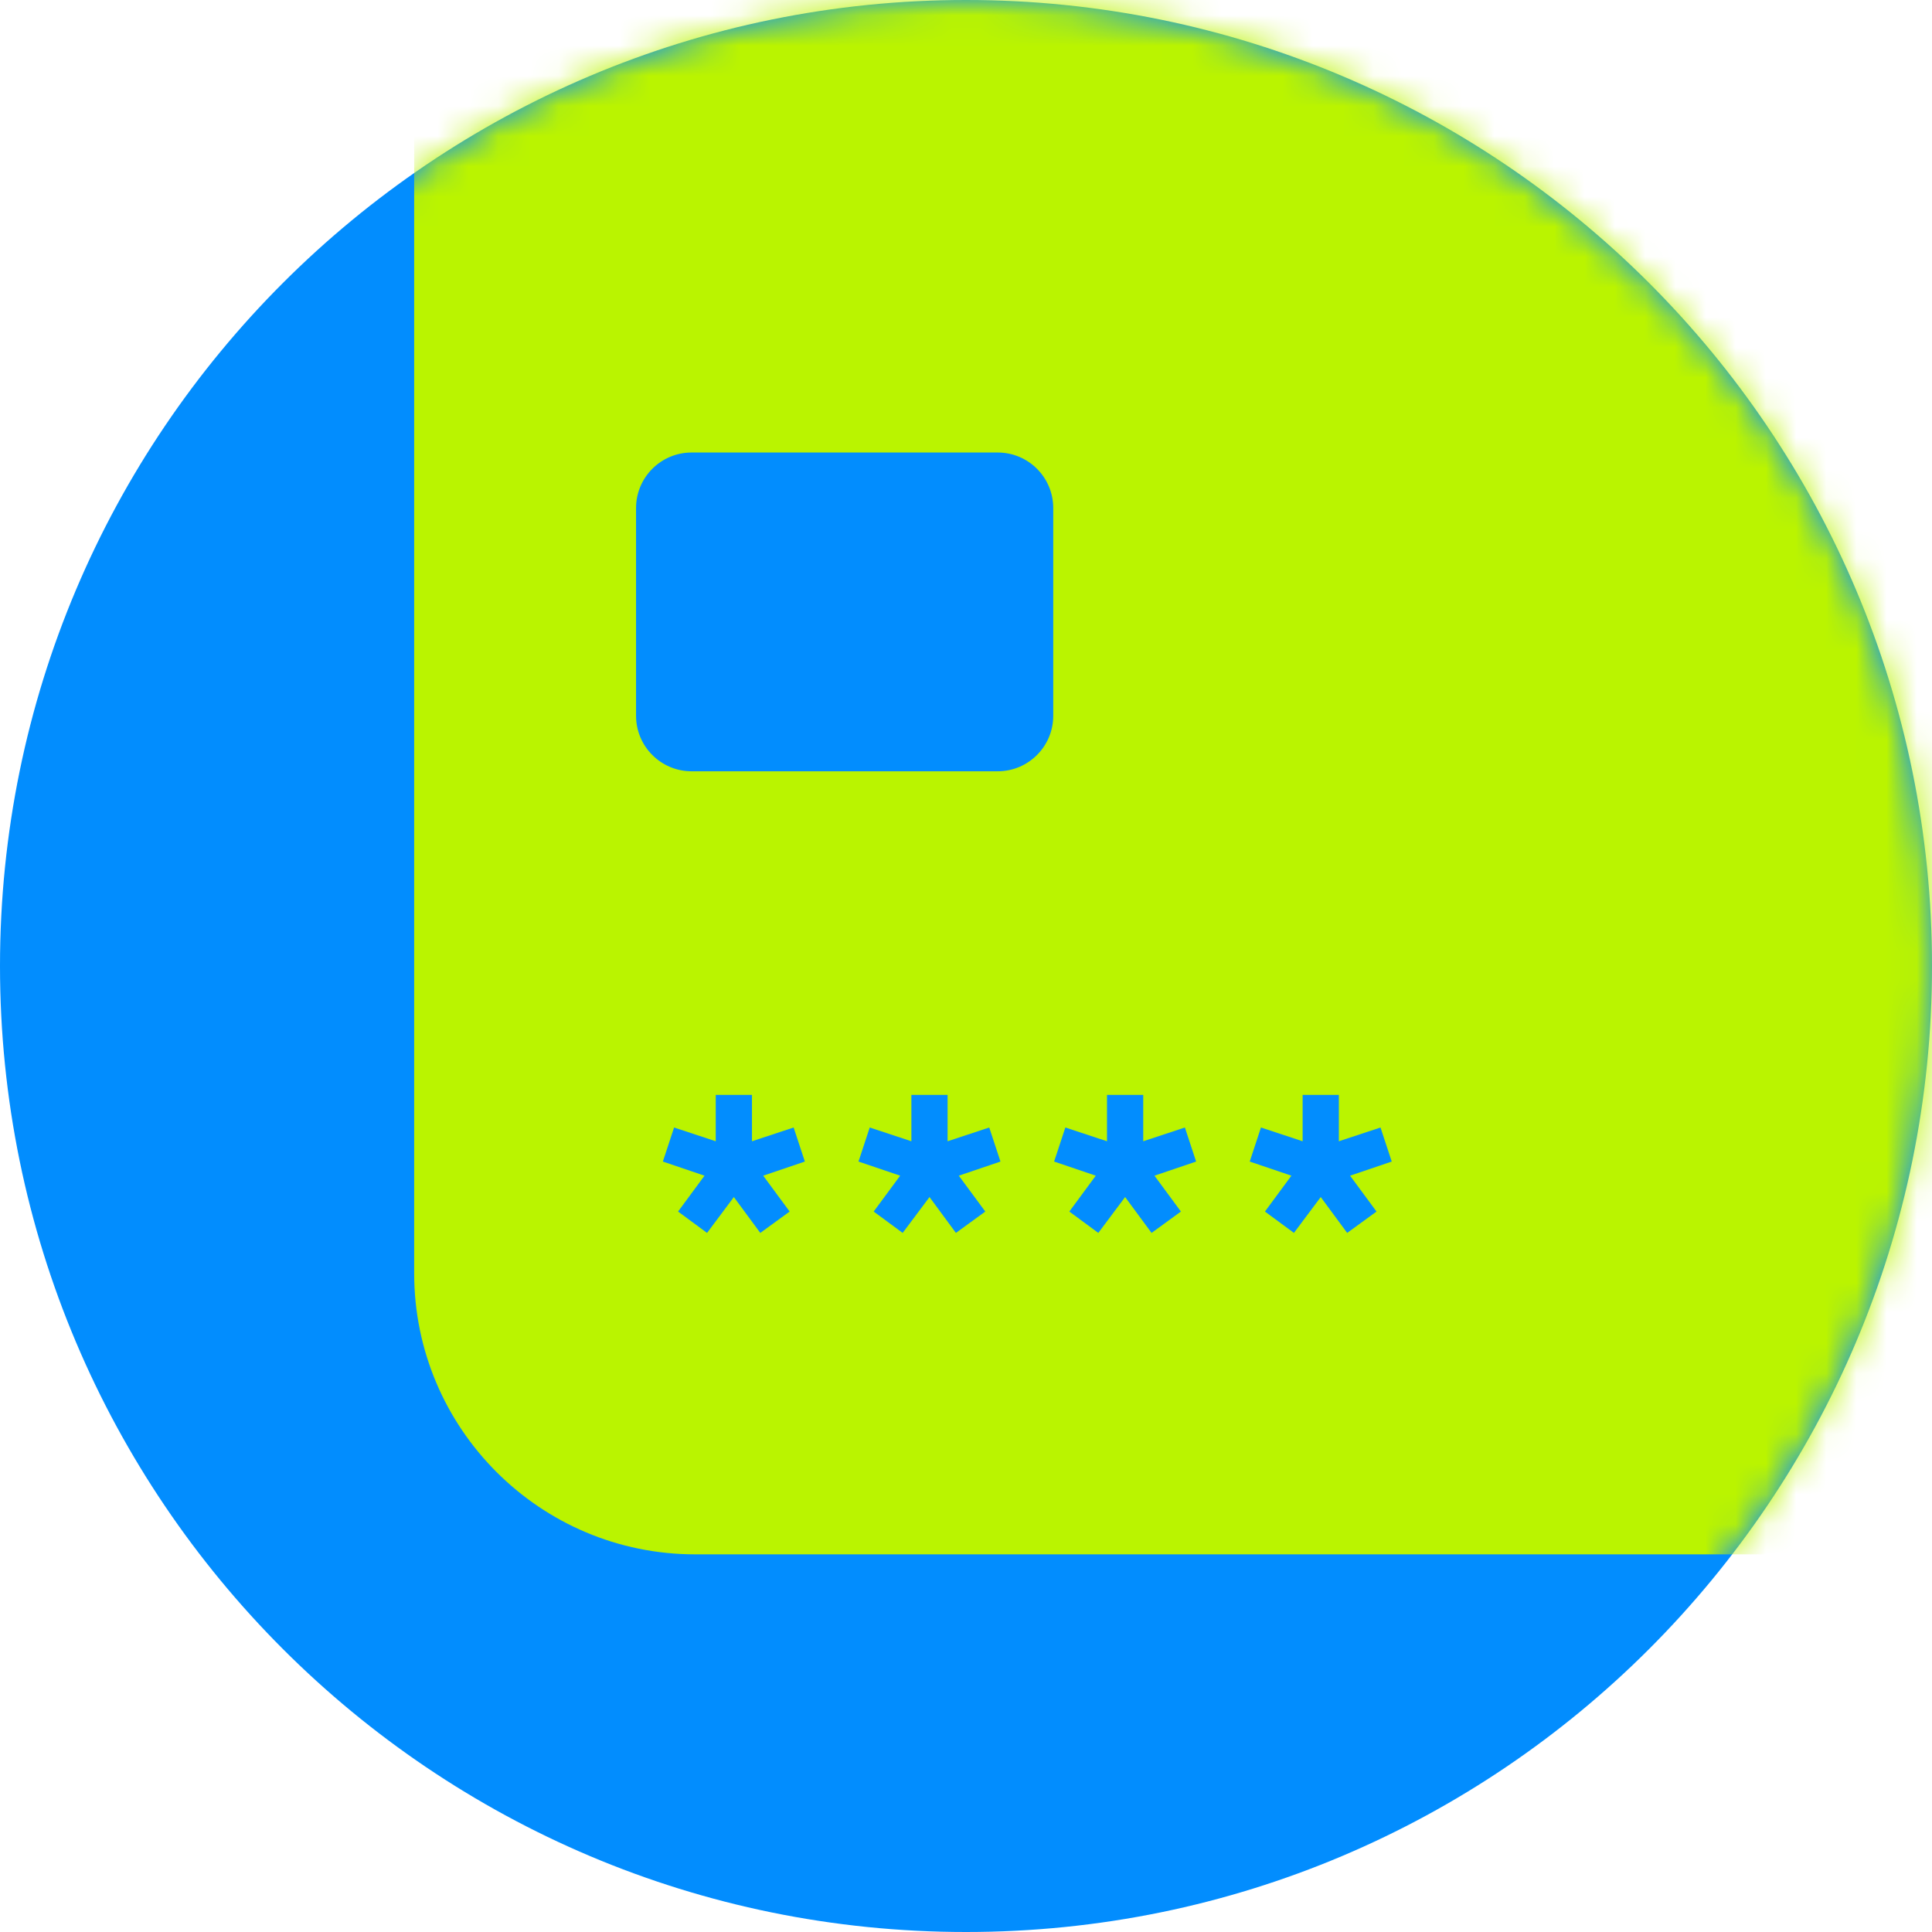 <svg width="64" height="64" viewBox="0 0 64 64" fill="none" xmlns="http://www.w3.org/2000/svg">
<path d="M32 64C49.673 64 64 49.673 64 32C64 14.327 49.673 0 32 0C14.327 0 0 14.327 0 32C0 49.673 14.327 64 32 64Z" fill="#028DFE"/>
<mask id="mask0_632_4946" style="mask-type:luminance" maskUnits="userSpaceOnUse" x="0" y="0" width="64" height="65">
<path d="M32 64C49.673 64 64 49.673 64 32C64 14.327 49.673 0 32 0C14.327 0 0 14.327 0 32C0 49.673 14.327 64 32 64Z" fill="white"/>
</mask>
<g mask="url(#mask0_632_4946)">
<path d="M66.04 -0.83H13.72V42.18C13.72 47.32 17.89 51.49 23.03 51.49H66.04V-0.83Z" fill="#BAF400"/>
<path d="M33.05 14.99H22.91C21.894 14.99 21.07 15.814 21.07 16.83V23.71C21.07 24.726 21.894 25.55 22.91 25.55H33.05C34.066 25.55 34.89 24.726 34.89 23.71V16.83C34.89 15.814 34.066 14.99 33.05 14.99Z" fill="#028DFE"/>
<path d="M23.422 40.842L22.462 40.134L23.338 38.946L21.958 38.478L22.33 37.35L23.71 37.806V36.27H24.91V37.806L26.29 37.35L26.662 38.478L25.282 38.946L26.158 40.134L25.186 40.842L24.31 39.654L23.422 40.842Z" fill="#028DFE"/>
<path d="M29.902 40.842L28.942 40.134L29.819 38.946L28.439 38.478L28.811 37.35L30.191 37.806V36.27H31.39V37.806L32.77 37.35L33.142 38.478L31.762 38.946L32.639 40.134L31.666 40.842L30.791 39.654L29.902 40.842Z" fill="#028DFE"/>
<path d="M36.383 40.842L35.423 40.134L36.299 38.946L34.919 38.478L35.291 37.35L36.671 37.806V36.27H37.871V37.806L39.251 37.35L39.623 38.478L38.243 38.946L39.119 40.134L38.147 40.842L37.271 39.654L36.383 40.842Z" fill="#028DFE"/>
<path d="M42.863 40.842L41.903 40.134L42.779 38.946L41.399 38.478L41.771 37.35L43.151 37.806V36.27H44.351V37.806L45.731 37.35L46.103 38.478L44.723 38.946L45.599 40.134L44.627 40.842L43.751 39.654L42.863 40.842Z" fill="#028DFE"/>
</g>
</svg>
